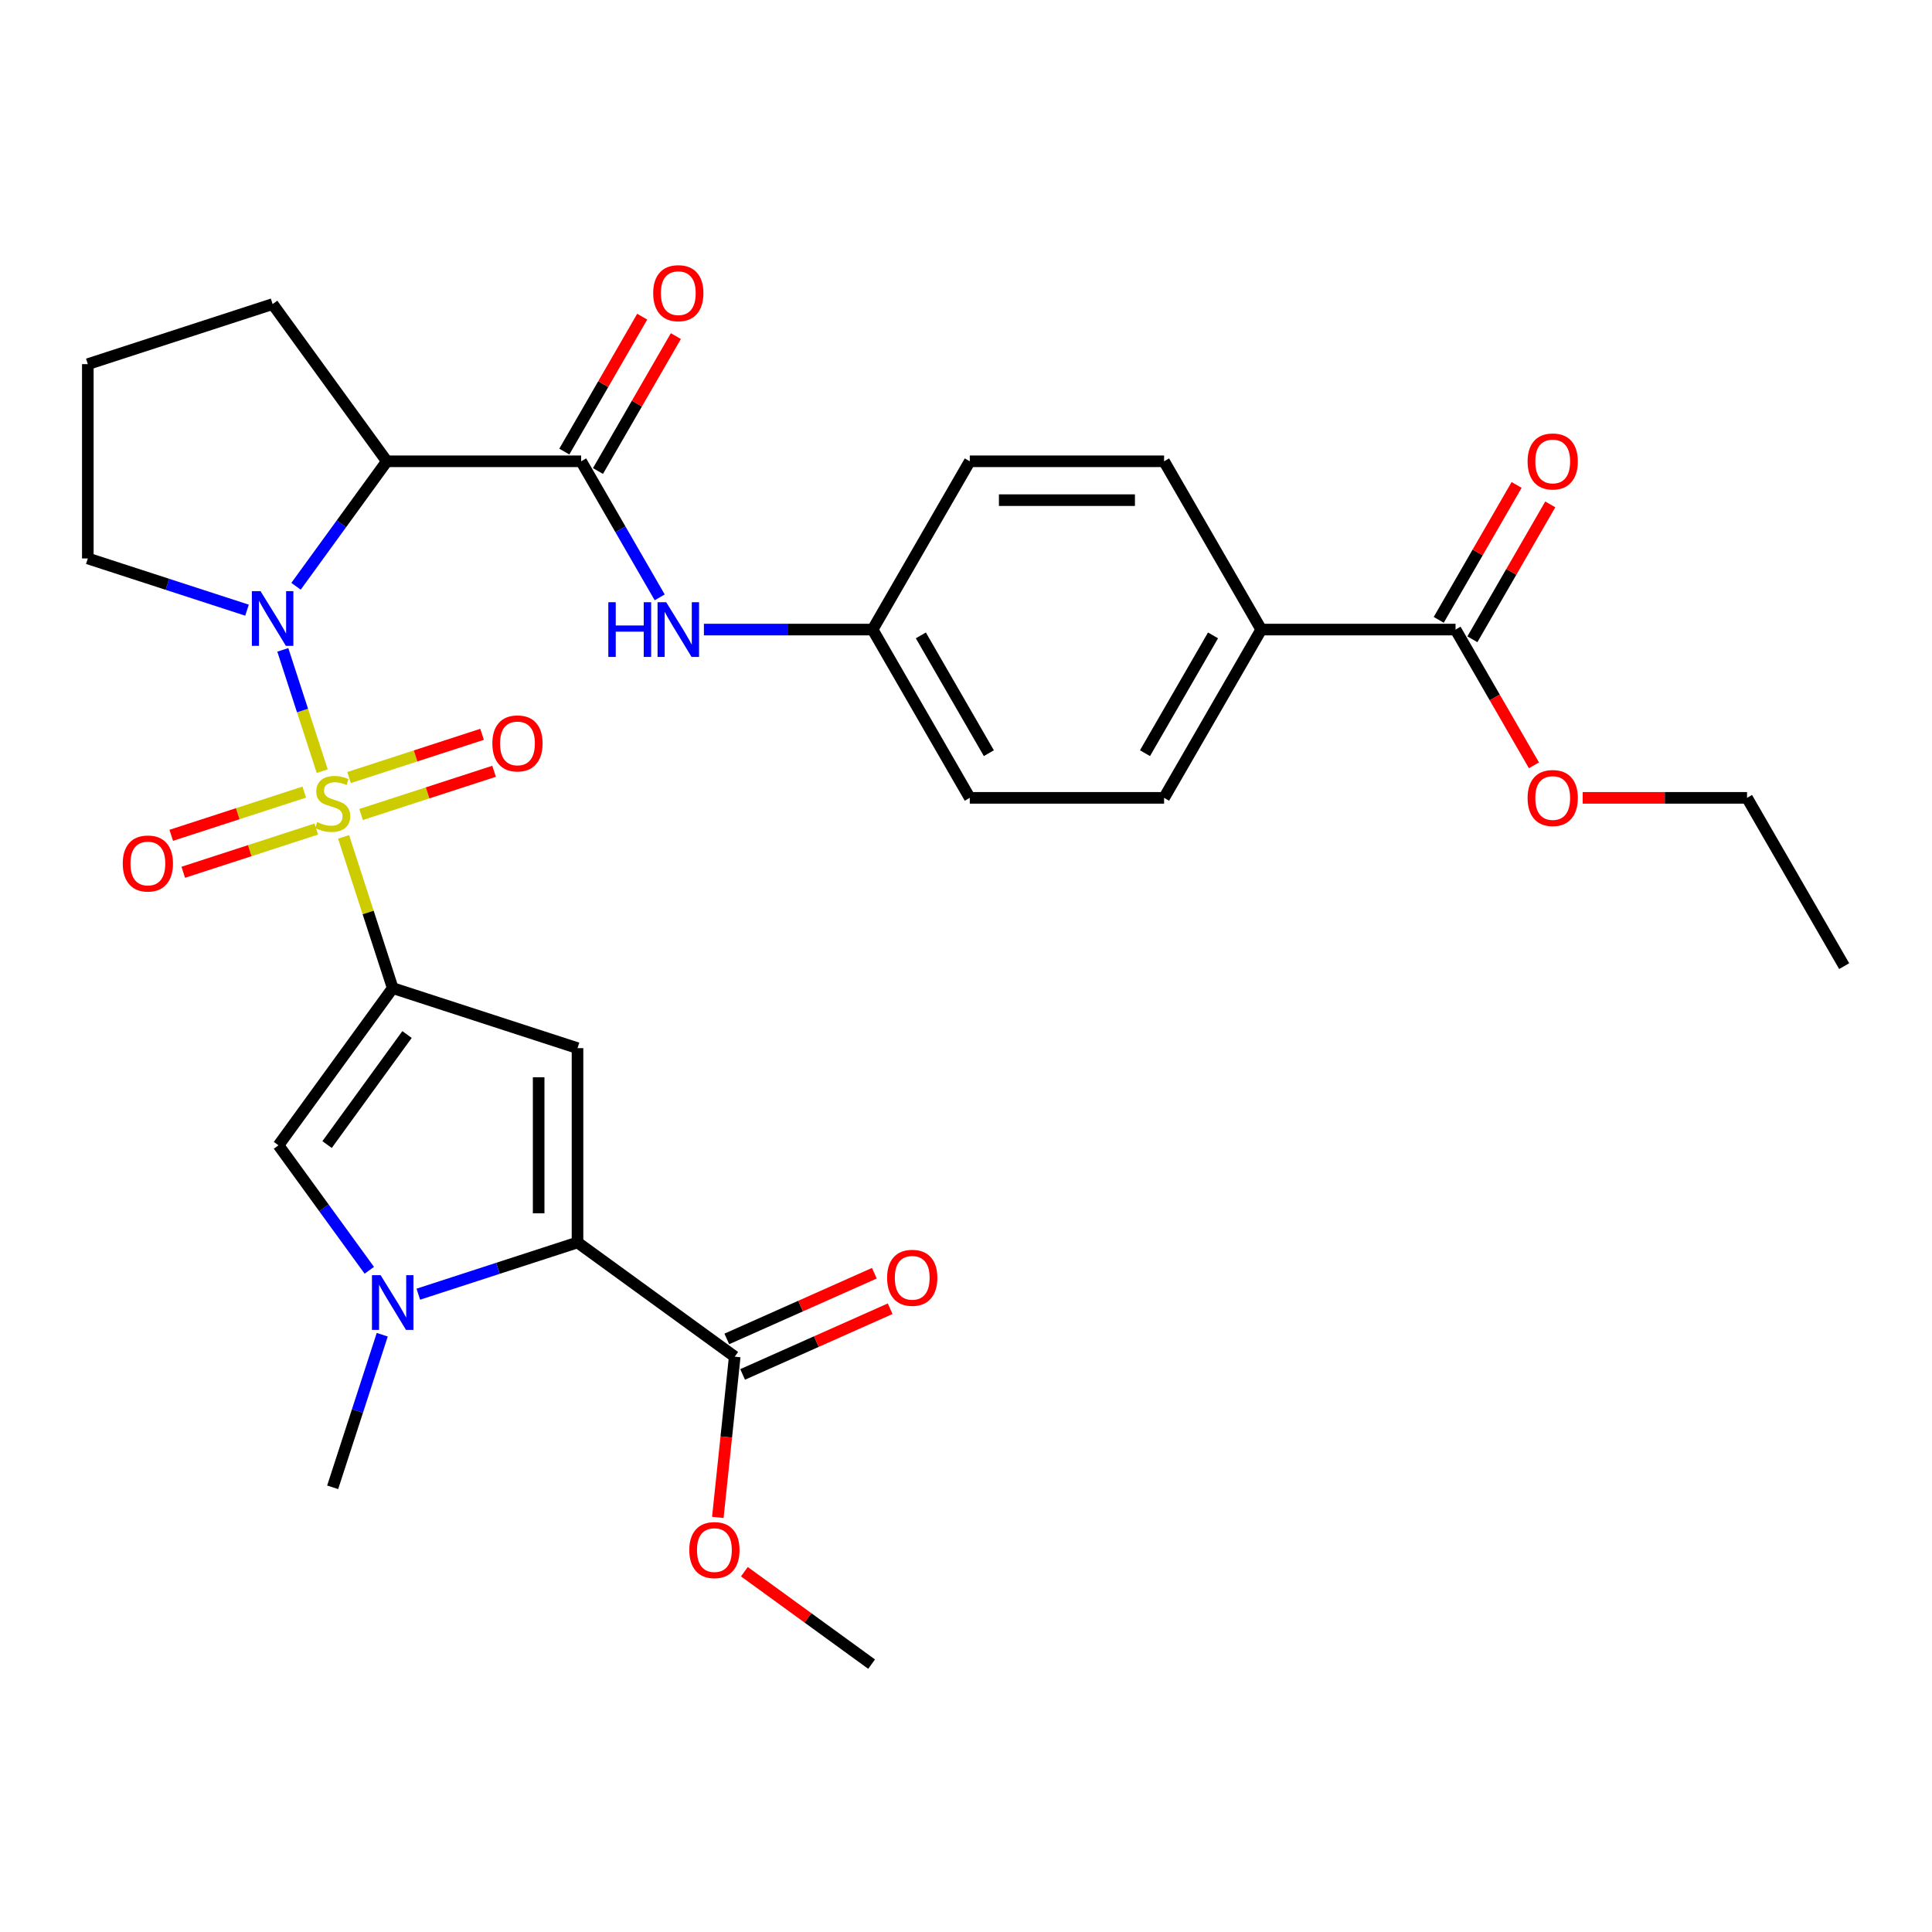 <?xml version='1.0' encoding='iso-8859-1'?>
<svg version='1.1' baseProfile='full'
              xmlns='http://www.w3.org/2000/svg'
                      xmlns:rdkit='http://www.rdkit.org/xml'
                      xmlns:xlink='http://www.w3.org/1999/xlink'
                  xml:space='preserve'
width='1000px' height='1000px' viewBox='0 0 1000 1000'>
<!-- END OF HEADER -->
<rect style='opacity:1.0;fill:#FFFFFF;stroke:none' width='1000' height='1000' x='0' y='0'> </rect>
<path class='bond-0' d='M 177.84,433.181 L 190.553,472.31' style='fill:none;fill-rule:evenodd;stroke:#CCCC00;stroke-width:6px;stroke-linecap:butt;stroke-linejoin:miter;stroke-opacity:1' />
<path class='bond-0' d='M 190.553,472.31 L 203.267,511.44' style='fill:none;fill-rule:evenodd;stroke:#000000;stroke-width:6px;stroke-linecap:butt;stroke-linejoin:miter;stroke-opacity:1' />
<path class='bond-1' d='M 166.783,399.152 L 156.583,367.761' style='fill:none;fill-rule:evenodd;stroke:#CCCC00;stroke-width:6px;stroke-linecap:butt;stroke-linejoin:miter;stroke-opacity:1' />
<path class='bond-1' d='M 156.583,367.761 L 146.384,336.37' style='fill:none;fill-rule:evenodd;stroke:#0000FF;stroke-width:6px;stroke-linecap:butt;stroke-linejoin:miter;stroke-opacity:1' />
<path class='bond-10' d='M 186.89,421.584 L 221.315,410.399' style='fill:none;fill-rule:evenodd;stroke:#CCCC00;stroke-width:6px;stroke-linecap:butt;stroke-linejoin:miter;stroke-opacity:1' />
<path class='bond-10' d='M 221.315,410.399 L 255.74,399.214' style='fill:none;fill-rule:evenodd;stroke:#FF0000;stroke-width:6px;stroke-linecap:butt;stroke-linejoin:miter;stroke-opacity:1' />
<path class='bond-10' d='M 180.674,402.454 L 215.099,391.268' style='fill:none;fill-rule:evenodd;stroke:#CCCC00;stroke-width:6px;stroke-linecap:butt;stroke-linejoin:miter;stroke-opacity:1' />
<path class='bond-10' d='M 215.099,391.268 L 249.524,380.083' style='fill:none;fill-rule:evenodd;stroke:#FF0000;stroke-width:6px;stroke-linecap:butt;stroke-linejoin:miter;stroke-opacity:1' />
<path class='bond-11' d='M 157.485,409.988 L 123.061,421.173' style='fill:none;fill-rule:evenodd;stroke:#CCCC00;stroke-width:6px;stroke-linecap:butt;stroke-linejoin:miter;stroke-opacity:1' />
<path class='bond-11' d='M 123.061,421.173 L 88.636,432.359' style='fill:none;fill-rule:evenodd;stroke:#FF0000;stroke-width:6px;stroke-linecap:butt;stroke-linejoin:miter;stroke-opacity:1' />
<path class='bond-11' d='M 163.701,429.119 L 129.277,440.304' style='fill:none;fill-rule:evenodd;stroke:#CCCC00;stroke-width:6px;stroke-linecap:butt;stroke-linejoin:miter;stroke-opacity:1' />
<path class='bond-11' d='M 129.277,440.304 L 94.852,451.489' style='fill:none;fill-rule:evenodd;stroke:#FF0000;stroke-width:6px;stroke-linecap:butt;stroke-linejoin:miter;stroke-opacity:1' />
<path class='bond-2' d='M 203.267,511.44 L 298.921,542.519' style='fill:none;fill-rule:evenodd;stroke:#000000;stroke-width:6px;stroke-linecap:butt;stroke-linejoin:miter;stroke-opacity:1' />
<path class='bond-6' d='M 203.267,511.44 L 144.15,592.807' style='fill:none;fill-rule:evenodd;stroke:#000000;stroke-width:6px;stroke-linecap:butt;stroke-linejoin:miter;stroke-opacity:1' />
<path class='bond-6' d='M 210.673,535.468 L 169.291,592.426' style='fill:none;fill-rule:evenodd;stroke:#000000;stroke-width:6px;stroke-linecap:butt;stroke-linejoin:miter;stroke-opacity:1' />
<path class='bond-5' d='M 153.223,303.458 L 176.724,271.112' style='fill:none;fill-rule:evenodd;stroke:#0000FF;stroke-width:6px;stroke-linecap:butt;stroke-linejoin:miter;stroke-opacity:1' />
<path class='bond-5' d='M 176.724,271.112 L 200.225,238.765' style='fill:none;fill-rule:evenodd;stroke:#000000;stroke-width:6px;stroke-linecap:butt;stroke-linejoin:miter;stroke-opacity:1' />
<path class='bond-20' d='M 127.854,315.826 L 86.654,302.439' style='fill:none;fill-rule:evenodd;stroke:#0000FF;stroke-width:6px;stroke-linecap:butt;stroke-linejoin:miter;stroke-opacity:1' />
<path class='bond-20' d='M 86.654,302.439 L 45.455,289.053' style='fill:none;fill-rule:evenodd;stroke:#000000;stroke-width:6px;stroke-linecap:butt;stroke-linejoin:miter;stroke-opacity:1' />
<path class='bond-3' d='M 298.921,542.519 L 298.921,643.095' style='fill:none;fill-rule:evenodd;stroke:#000000;stroke-width:6px;stroke-linecap:butt;stroke-linejoin:miter;stroke-opacity:1' />
<path class='bond-3' d='M 278.806,557.606 L 278.806,628.009' style='fill:none;fill-rule:evenodd;stroke:#000000;stroke-width:6px;stroke-linecap:butt;stroke-linejoin:miter;stroke-opacity:1' />
<path class='bond-8' d='M 298.921,643.095 L 380.289,702.212' style='fill:none;fill-rule:evenodd;stroke:#000000;stroke-width:6px;stroke-linecap:butt;stroke-linejoin:miter;stroke-opacity:1' />
<path class='bond-32' d='M 298.921,643.095 L 257.721,656.482' style='fill:none;fill-rule:evenodd;stroke:#000000;stroke-width:6px;stroke-linecap:butt;stroke-linejoin:miter;stroke-opacity:1' />
<path class='bond-32' d='M 257.721,656.482 L 216.522,669.868' style='fill:none;fill-rule:evenodd;stroke:#0000FF;stroke-width:6px;stroke-linecap:butt;stroke-linejoin:miter;stroke-opacity:1' />
<path class='bond-4' d='M 191.153,657.501 L 167.652,625.154' style='fill:none;fill-rule:evenodd;stroke:#0000FF;stroke-width:6px;stroke-linecap:butt;stroke-linejoin:miter;stroke-opacity:1' />
<path class='bond-4' d='M 167.652,625.154 L 144.15,592.807' style='fill:none;fill-rule:evenodd;stroke:#000000;stroke-width:6px;stroke-linecap:butt;stroke-linejoin:miter;stroke-opacity:1' />
<path class='bond-23' d='M 197.85,690.849 L 185.019,730.339' style='fill:none;fill-rule:evenodd;stroke:#0000FF;stroke-width:6px;stroke-linecap:butt;stroke-linejoin:miter;stroke-opacity:1' />
<path class='bond-23' d='M 185.019,730.339 L 172.188,769.829' style='fill:none;fill-rule:evenodd;stroke:#000000;stroke-width:6px;stroke-linecap:butt;stroke-linejoin:miter;stroke-opacity:1' />
<path class='bond-7' d='M 200.225,238.765 L 300.801,238.765' style='fill:none;fill-rule:evenodd;stroke:#000000;stroke-width:6px;stroke-linecap:butt;stroke-linejoin:miter;stroke-opacity:1' />
<path class='bond-21' d='M 200.225,238.765 L 141.108,157.397' style='fill:none;fill-rule:evenodd;stroke:#000000;stroke-width:6px;stroke-linecap:butt;stroke-linejoin:miter;stroke-opacity:1' />
<path class='bond-9' d='M 300.801,238.765 L 321.132,273.978' style='fill:none;fill-rule:evenodd;stroke:#000000;stroke-width:6px;stroke-linecap:butt;stroke-linejoin:miter;stroke-opacity:1' />
<path class='bond-9' d='M 321.132,273.978 L 341.462,309.192' style='fill:none;fill-rule:evenodd;stroke:#0000FF;stroke-width:6px;stroke-linecap:butt;stroke-linejoin:miter;stroke-opacity:1' />
<path class='bond-14' d='M 309.511,243.794 L 329.669,208.88' style='fill:none;fill-rule:evenodd;stroke:#000000;stroke-width:6px;stroke-linecap:butt;stroke-linejoin:miter;stroke-opacity:1' />
<path class='bond-14' d='M 329.669,208.88 L 349.826,173.967' style='fill:none;fill-rule:evenodd;stroke:#FF0000;stroke-width:6px;stroke-linecap:butt;stroke-linejoin:miter;stroke-opacity:1' />
<path class='bond-14' d='M 292.091,233.736 L 312.248,198.823' style='fill:none;fill-rule:evenodd;stroke:#000000;stroke-width:6px;stroke-linecap:butt;stroke-linejoin:miter;stroke-opacity:1' />
<path class='bond-14' d='M 312.248,198.823 L 332.406,163.909' style='fill:none;fill-rule:evenodd;stroke:#FF0000;stroke-width:6px;stroke-linecap:butt;stroke-linejoin:miter;stroke-opacity:1' />
<path class='bond-15' d='M 384.379,711.401 L 422.563,694.4' style='fill:none;fill-rule:evenodd;stroke:#000000;stroke-width:6px;stroke-linecap:butt;stroke-linejoin:miter;stroke-opacity:1' />
<path class='bond-15' d='M 422.563,694.4 L 460.746,677.4' style='fill:none;fill-rule:evenodd;stroke:#FF0000;stroke-width:6px;stroke-linecap:butt;stroke-linejoin:miter;stroke-opacity:1' />
<path class='bond-15' d='M 376.198,693.024 L 414.381,676.024' style='fill:none;fill-rule:evenodd;stroke:#000000;stroke-width:6px;stroke-linecap:butt;stroke-linejoin:miter;stroke-opacity:1' />
<path class='bond-15' d='M 414.381,676.024 L 452.564,659.024' style='fill:none;fill-rule:evenodd;stroke:#FF0000;stroke-width:6px;stroke-linecap:butt;stroke-linejoin:miter;stroke-opacity:1' />
<path class='bond-22' d='M 380.289,702.212 L 375.917,743.808' style='fill:none;fill-rule:evenodd;stroke:#000000;stroke-width:6px;stroke-linecap:butt;stroke-linejoin:miter;stroke-opacity:1' />
<path class='bond-22' d='M 375.917,743.808 L 371.545,785.403' style='fill:none;fill-rule:evenodd;stroke:#FF0000;stroke-width:6px;stroke-linecap:butt;stroke-linejoin:miter;stroke-opacity:1' />
<path class='bond-17' d='M 364.344,325.866 L 408.004,325.866' style='fill:none;fill-rule:evenodd;stroke:#0000FF;stroke-width:6px;stroke-linecap:butt;stroke-linejoin:miter;stroke-opacity:1' />
<path class='bond-17' d='M 408.004,325.866 L 451.665,325.866' style='fill:none;fill-rule:evenodd;stroke:#000000;stroke-width:6px;stroke-linecap:butt;stroke-linejoin:miter;stroke-opacity:1' />
<path class='bond-12' d='M 753.393,325.866 L 652.817,325.866' style='fill:none;fill-rule:evenodd;stroke:#000000;stroke-width:6px;stroke-linecap:butt;stroke-linejoin:miter;stroke-opacity:1' />
<path class='bond-16' d='M 762.104,330.895 L 782.261,295.982' style='fill:none;fill-rule:evenodd;stroke:#000000;stroke-width:6px;stroke-linecap:butt;stroke-linejoin:miter;stroke-opacity:1' />
<path class='bond-16' d='M 782.261,295.982 L 802.418,261.068' style='fill:none;fill-rule:evenodd;stroke:#FF0000;stroke-width:6px;stroke-linecap:butt;stroke-linejoin:miter;stroke-opacity:1' />
<path class='bond-16' d='M 744.683,320.838 L 764.841,285.924' style='fill:none;fill-rule:evenodd;stroke:#000000;stroke-width:6px;stroke-linecap:butt;stroke-linejoin:miter;stroke-opacity:1' />
<path class='bond-16' d='M 764.841,285.924 L 784.998,251.011' style='fill:none;fill-rule:evenodd;stroke:#FF0000;stroke-width:6px;stroke-linecap:butt;stroke-linejoin:miter;stroke-opacity:1' />
<path class='bond-24' d='M 753.393,325.866 L 773.678,361' style='fill:none;fill-rule:evenodd;stroke:#000000;stroke-width:6px;stroke-linecap:butt;stroke-linejoin:miter;stroke-opacity:1' />
<path class='bond-24' d='M 773.678,361 L 793.962,396.133' style='fill:none;fill-rule:evenodd;stroke:#FF0000;stroke-width:6px;stroke-linecap:butt;stroke-linejoin:miter;stroke-opacity:1' />
<path class='bond-13' d='M 652.817,325.866 L 602.529,412.968' style='fill:none;fill-rule:evenodd;stroke:#000000;stroke-width:6px;stroke-linecap:butt;stroke-linejoin:miter;stroke-opacity:1' />
<path class='bond-13' d='M 627.854,328.874 L 592.652,389.845' style='fill:none;fill-rule:evenodd;stroke:#000000;stroke-width:6px;stroke-linecap:butt;stroke-linejoin:miter;stroke-opacity:1' />
<path class='bond-33' d='M 652.817,325.866 L 602.529,238.765' style='fill:none;fill-rule:evenodd;stroke:#000000;stroke-width:6px;stroke-linecap:butt;stroke-linejoin:miter;stroke-opacity:1' />
<path class='bond-25' d='M 451.665,325.866 L 501.953,238.765' style='fill:none;fill-rule:evenodd;stroke:#000000;stroke-width:6px;stroke-linecap:butt;stroke-linejoin:miter;stroke-opacity:1' />
<path class='bond-26' d='M 451.665,325.866 L 501.953,412.968' style='fill:none;fill-rule:evenodd;stroke:#000000;stroke-width:6px;stroke-linecap:butt;stroke-linejoin:miter;stroke-opacity:1' />
<path class='bond-26' d='M 476.629,328.874 L 511.83,389.845' style='fill:none;fill-rule:evenodd;stroke:#000000;stroke-width:6px;stroke-linecap:butt;stroke-linejoin:miter;stroke-opacity:1' />
<path class='bond-18' d='M 602.529,412.968 L 501.953,412.968' style='fill:none;fill-rule:evenodd;stroke:#000000;stroke-width:6px;stroke-linecap:butt;stroke-linejoin:miter;stroke-opacity:1' />
<path class='bond-19' d='M 602.529,238.765 L 501.953,238.765' style='fill:none;fill-rule:evenodd;stroke:#000000;stroke-width:6px;stroke-linecap:butt;stroke-linejoin:miter;stroke-opacity:1' />
<path class='bond-19' d='M 587.443,258.88 L 517.04,258.88' style='fill:none;fill-rule:evenodd;stroke:#000000;stroke-width:6px;stroke-linecap:butt;stroke-linejoin:miter;stroke-opacity:1' />
<path class='bond-27' d='M 45.455,289.053 L 45.455,188.477' style='fill:none;fill-rule:evenodd;stroke:#000000;stroke-width:6px;stroke-linecap:butt;stroke-linejoin:miter;stroke-opacity:1' />
<path class='bond-31' d='M 141.108,157.397 L 45.455,188.477' style='fill:none;fill-rule:evenodd;stroke:#000000;stroke-width:6px;stroke-linecap:butt;stroke-linejoin:miter;stroke-opacity:1' />
<path class='bond-29' d='M 385.29,813.509 L 418.217,837.432' style='fill:none;fill-rule:evenodd;stroke:#FF0000;stroke-width:6px;stroke-linecap:butt;stroke-linejoin:miter;stroke-opacity:1' />
<path class='bond-29' d='M 418.217,837.432 L 451.143,861.355' style='fill:none;fill-rule:evenodd;stroke:#000000;stroke-width:6px;stroke-linecap:butt;stroke-linejoin:miter;stroke-opacity:1' />
<path class='bond-28' d='M 819.196,412.968 L 861.727,412.968' style='fill:none;fill-rule:evenodd;stroke:#FF0000;stroke-width:6px;stroke-linecap:butt;stroke-linejoin:miter;stroke-opacity:1' />
<path class='bond-28' d='M 861.727,412.968 L 904.257,412.968' style='fill:none;fill-rule:evenodd;stroke:#000000;stroke-width:6px;stroke-linecap:butt;stroke-linejoin:miter;stroke-opacity:1' />
<path class='bond-30' d='M 904.257,412.968 L 954.545,500.069' style='fill:none;fill-rule:evenodd;stroke:#000000;stroke-width:6px;stroke-linecap:butt;stroke-linejoin:miter;stroke-opacity:1' />
<path  class='atom-0' d='M 164.188 425.506
Q 164.508 425.626, 165.828 426.186
Q 167.148 426.746, 168.588 427.106
Q 170.068 427.426, 171.508 427.426
Q 174.188 427.426, 175.748 426.146
Q 177.308 424.826, 177.308 422.546
Q 177.308 420.986, 176.508 420.026
Q 175.748 419.066, 174.548 418.546
Q 173.348 418.026, 171.348 417.426
Q 168.828 416.666, 167.308 415.946
Q 165.828 415.226, 164.748 413.706
Q 163.708 412.186, 163.708 409.626
Q 163.708 406.066, 166.108 403.866
Q 168.548 401.666, 173.348 401.666
Q 176.628 401.666, 180.348 403.226
L 179.428 406.306
Q 176.028 404.906, 173.468 404.906
Q 170.708 404.906, 169.188 406.066
Q 167.668 407.186, 167.708 409.146
Q 167.708 410.666, 168.468 411.586
Q 169.268 412.506, 170.388 413.026
Q 171.548 413.546, 173.468 414.146
Q 176.028 414.946, 177.548 415.746
Q 179.068 416.546, 180.148 418.186
Q 181.268 419.786, 181.268 422.546
Q 181.268 426.466, 178.628 428.586
Q 176.028 430.666, 171.668 430.666
Q 169.148 430.666, 167.228 430.106
Q 165.348 429.586, 163.108 428.666
L 164.188 425.506
' fill='#CCCC00'/>
<path  class='atom-2' d='M 134.848 305.973
L 144.128 320.973
Q 145.048 322.453, 146.528 325.133
Q 148.008 327.813, 148.088 327.973
L 148.088 305.973
L 151.848 305.973
L 151.848 334.293
L 147.968 334.293
L 138.008 317.893
Q 136.848 315.973, 135.608 313.773
Q 134.408 311.573, 134.048 310.893
L 134.048 334.293
L 130.368 334.293
L 130.368 305.973
L 134.848 305.973
' fill='#0000FF'/>
<path  class='atom-5' d='M 197.007 660.015
L 206.287 675.015
Q 207.207 676.495, 208.687 679.175
Q 210.167 681.855, 210.247 682.015
L 210.247 660.015
L 214.007 660.015
L 214.007 688.335
L 210.127 688.335
L 200.167 671.935
Q 199.007 670.015, 197.767 667.815
Q 196.567 665.615, 196.207 664.935
L 196.207 688.335
L 192.527 688.335
L 192.527 660.015
L 197.007 660.015
' fill='#0000FF'/>
<path  class='atom-10' d='M 314.869 311.706
L 318.709 311.706
L 318.709 323.746
L 333.189 323.746
L 333.189 311.706
L 337.029 311.706
L 337.029 340.026
L 333.189 340.026
L 333.189 326.946
L 318.709 326.946
L 318.709 340.026
L 314.869 340.026
L 314.869 311.706
' fill='#0000FF'/>
<path  class='atom-10' d='M 344.829 311.706
L 354.109 326.706
Q 355.029 328.186, 356.509 330.866
Q 357.989 333.546, 358.069 333.706
L 358.069 311.706
L 361.829 311.706
L 361.829 340.026
L 357.949 340.026
L 347.989 323.626
Q 346.829 321.706, 345.589 319.506
Q 344.389 317.306, 344.029 316.626
L 344.029 340.026
L 340.349 340.026
L 340.349 311.706
L 344.829 311.706
' fill='#0000FF'/>
<path  class='atom-11' d='M 254.841 384.786
Q 254.841 377.986, 258.201 374.186
Q 261.561 370.386, 267.841 370.386
Q 274.121 370.386, 277.481 374.186
Q 280.841 377.986, 280.841 384.786
Q 280.841 391.666, 277.441 395.586
Q 274.041 399.466, 267.841 399.466
Q 261.601 399.466, 258.201 395.586
Q 254.841 391.706, 254.841 384.786
M 267.841 396.266
Q 272.161 396.266, 274.481 393.386
Q 276.841 390.466, 276.841 384.786
Q 276.841 379.226, 274.481 376.426
Q 272.161 373.586, 267.841 373.586
Q 263.521 373.586, 261.161 376.386
Q 258.841 379.186, 258.841 384.786
Q 258.841 390.506, 261.161 393.386
Q 263.521 396.266, 267.841 396.266
' fill='#FF0000'/>
<path  class='atom-12' d='M 63.534 446.946
Q 63.534 440.146, 66.894 436.346
Q 70.254 432.546, 76.534 432.546
Q 82.814 432.546, 86.174 436.346
Q 89.534 440.146, 89.534 446.946
Q 89.534 453.826, 86.134 457.746
Q 82.734 461.626, 76.534 461.626
Q 70.294 461.626, 66.894 457.746
Q 63.534 453.866, 63.534 446.946
M 76.534 458.426
Q 80.854 458.426, 83.174 455.546
Q 85.534 452.626, 85.534 446.946
Q 85.534 441.386, 83.174 438.586
Q 80.854 435.746, 76.534 435.746
Q 72.214 435.746, 69.854 438.546
Q 67.534 441.346, 67.534 446.946
Q 67.534 452.666, 69.854 455.546
Q 72.214 458.426, 76.534 458.426
' fill='#FF0000'/>
<path  class='atom-15' d='M 338.089 151.744
Q 338.089 144.944, 341.449 141.144
Q 344.809 137.344, 351.089 137.344
Q 357.369 137.344, 360.729 141.144
Q 364.089 144.944, 364.089 151.744
Q 364.089 158.624, 360.689 162.544
Q 357.289 166.424, 351.089 166.424
Q 344.849 166.424, 341.449 162.544
Q 338.089 158.664, 338.089 151.744
M 351.089 163.224
Q 355.409 163.224, 357.729 160.344
Q 360.089 157.424, 360.089 151.744
Q 360.089 146.184, 357.729 143.384
Q 355.409 140.544, 351.089 140.544
Q 346.769 140.544, 344.409 143.344
Q 342.089 146.144, 342.089 151.744
Q 342.089 157.464, 344.409 160.344
Q 346.769 163.224, 351.089 163.224
' fill='#FF0000'/>
<path  class='atom-16' d='M 459.169 661.385
Q 459.169 654.585, 462.529 650.785
Q 465.889 646.985, 472.169 646.985
Q 478.449 646.985, 481.809 650.785
Q 485.169 654.585, 485.169 661.385
Q 485.169 668.265, 481.769 672.185
Q 478.369 676.065, 472.169 676.065
Q 465.929 676.065, 462.529 672.185
Q 459.169 668.305, 459.169 661.385
M 472.169 672.865
Q 476.489 672.865, 478.809 669.985
Q 481.169 667.065, 481.169 661.385
Q 481.169 655.825, 478.809 653.025
Q 476.489 650.185, 472.169 650.185
Q 467.849 650.185, 465.489 652.985
Q 463.169 655.785, 463.169 661.385
Q 463.169 667.105, 465.489 669.985
Q 467.849 672.865, 472.169 672.865
' fill='#FF0000'/>
<path  class='atom-17' d='M 790.681 238.845
Q 790.681 232.045, 794.041 228.245
Q 797.401 224.445, 803.681 224.445
Q 809.961 224.445, 813.321 228.245
Q 816.681 232.045, 816.681 238.845
Q 816.681 245.725, 813.281 249.645
Q 809.881 253.525, 803.681 253.525
Q 797.441 253.525, 794.041 249.645
Q 790.681 245.765, 790.681 238.845
M 803.681 250.325
Q 808.001 250.325, 810.321 247.445
Q 812.681 244.525, 812.681 238.845
Q 812.681 233.285, 810.321 230.485
Q 808.001 227.645, 803.681 227.645
Q 799.361 227.645, 797.001 230.445
Q 794.681 233.245, 794.681 238.845
Q 794.681 244.565, 797.001 247.445
Q 799.361 250.325, 803.681 250.325
' fill='#FF0000'/>
<path  class='atom-23' d='M 356.776 802.318
Q 356.776 795.518, 360.136 791.718
Q 363.496 787.918, 369.776 787.918
Q 376.056 787.918, 379.416 791.718
Q 382.776 795.518, 382.776 802.318
Q 382.776 809.198, 379.376 813.118
Q 375.976 816.998, 369.776 816.998
Q 363.536 816.998, 360.136 813.118
Q 356.776 809.238, 356.776 802.318
M 369.776 813.798
Q 374.096 813.798, 376.416 810.918
Q 378.776 807.998, 378.776 802.318
Q 378.776 796.758, 376.416 793.958
Q 374.096 791.118, 369.776 791.118
Q 365.456 791.118, 363.096 793.918
Q 360.776 796.718, 360.776 802.318
Q 360.776 808.038, 363.096 810.918
Q 365.456 813.798, 369.776 813.798
' fill='#FF0000'/>
<path  class='atom-25' d='M 790.681 413.048
Q 790.681 406.248, 794.041 402.448
Q 797.401 398.648, 803.681 398.648
Q 809.961 398.648, 813.321 402.448
Q 816.681 406.248, 816.681 413.048
Q 816.681 419.928, 813.281 423.848
Q 809.881 427.728, 803.681 427.728
Q 797.441 427.728, 794.041 423.848
Q 790.681 419.968, 790.681 413.048
M 803.681 424.528
Q 808.001 424.528, 810.321 421.648
Q 812.681 418.728, 812.681 413.048
Q 812.681 407.488, 810.321 404.688
Q 808.001 401.848, 803.681 401.848
Q 799.361 401.848, 797.001 404.648
Q 794.681 407.448, 794.681 413.048
Q 794.681 418.768, 797.001 421.648
Q 799.361 424.528, 803.681 424.528
' fill='#FF0000'/>
</svg>
